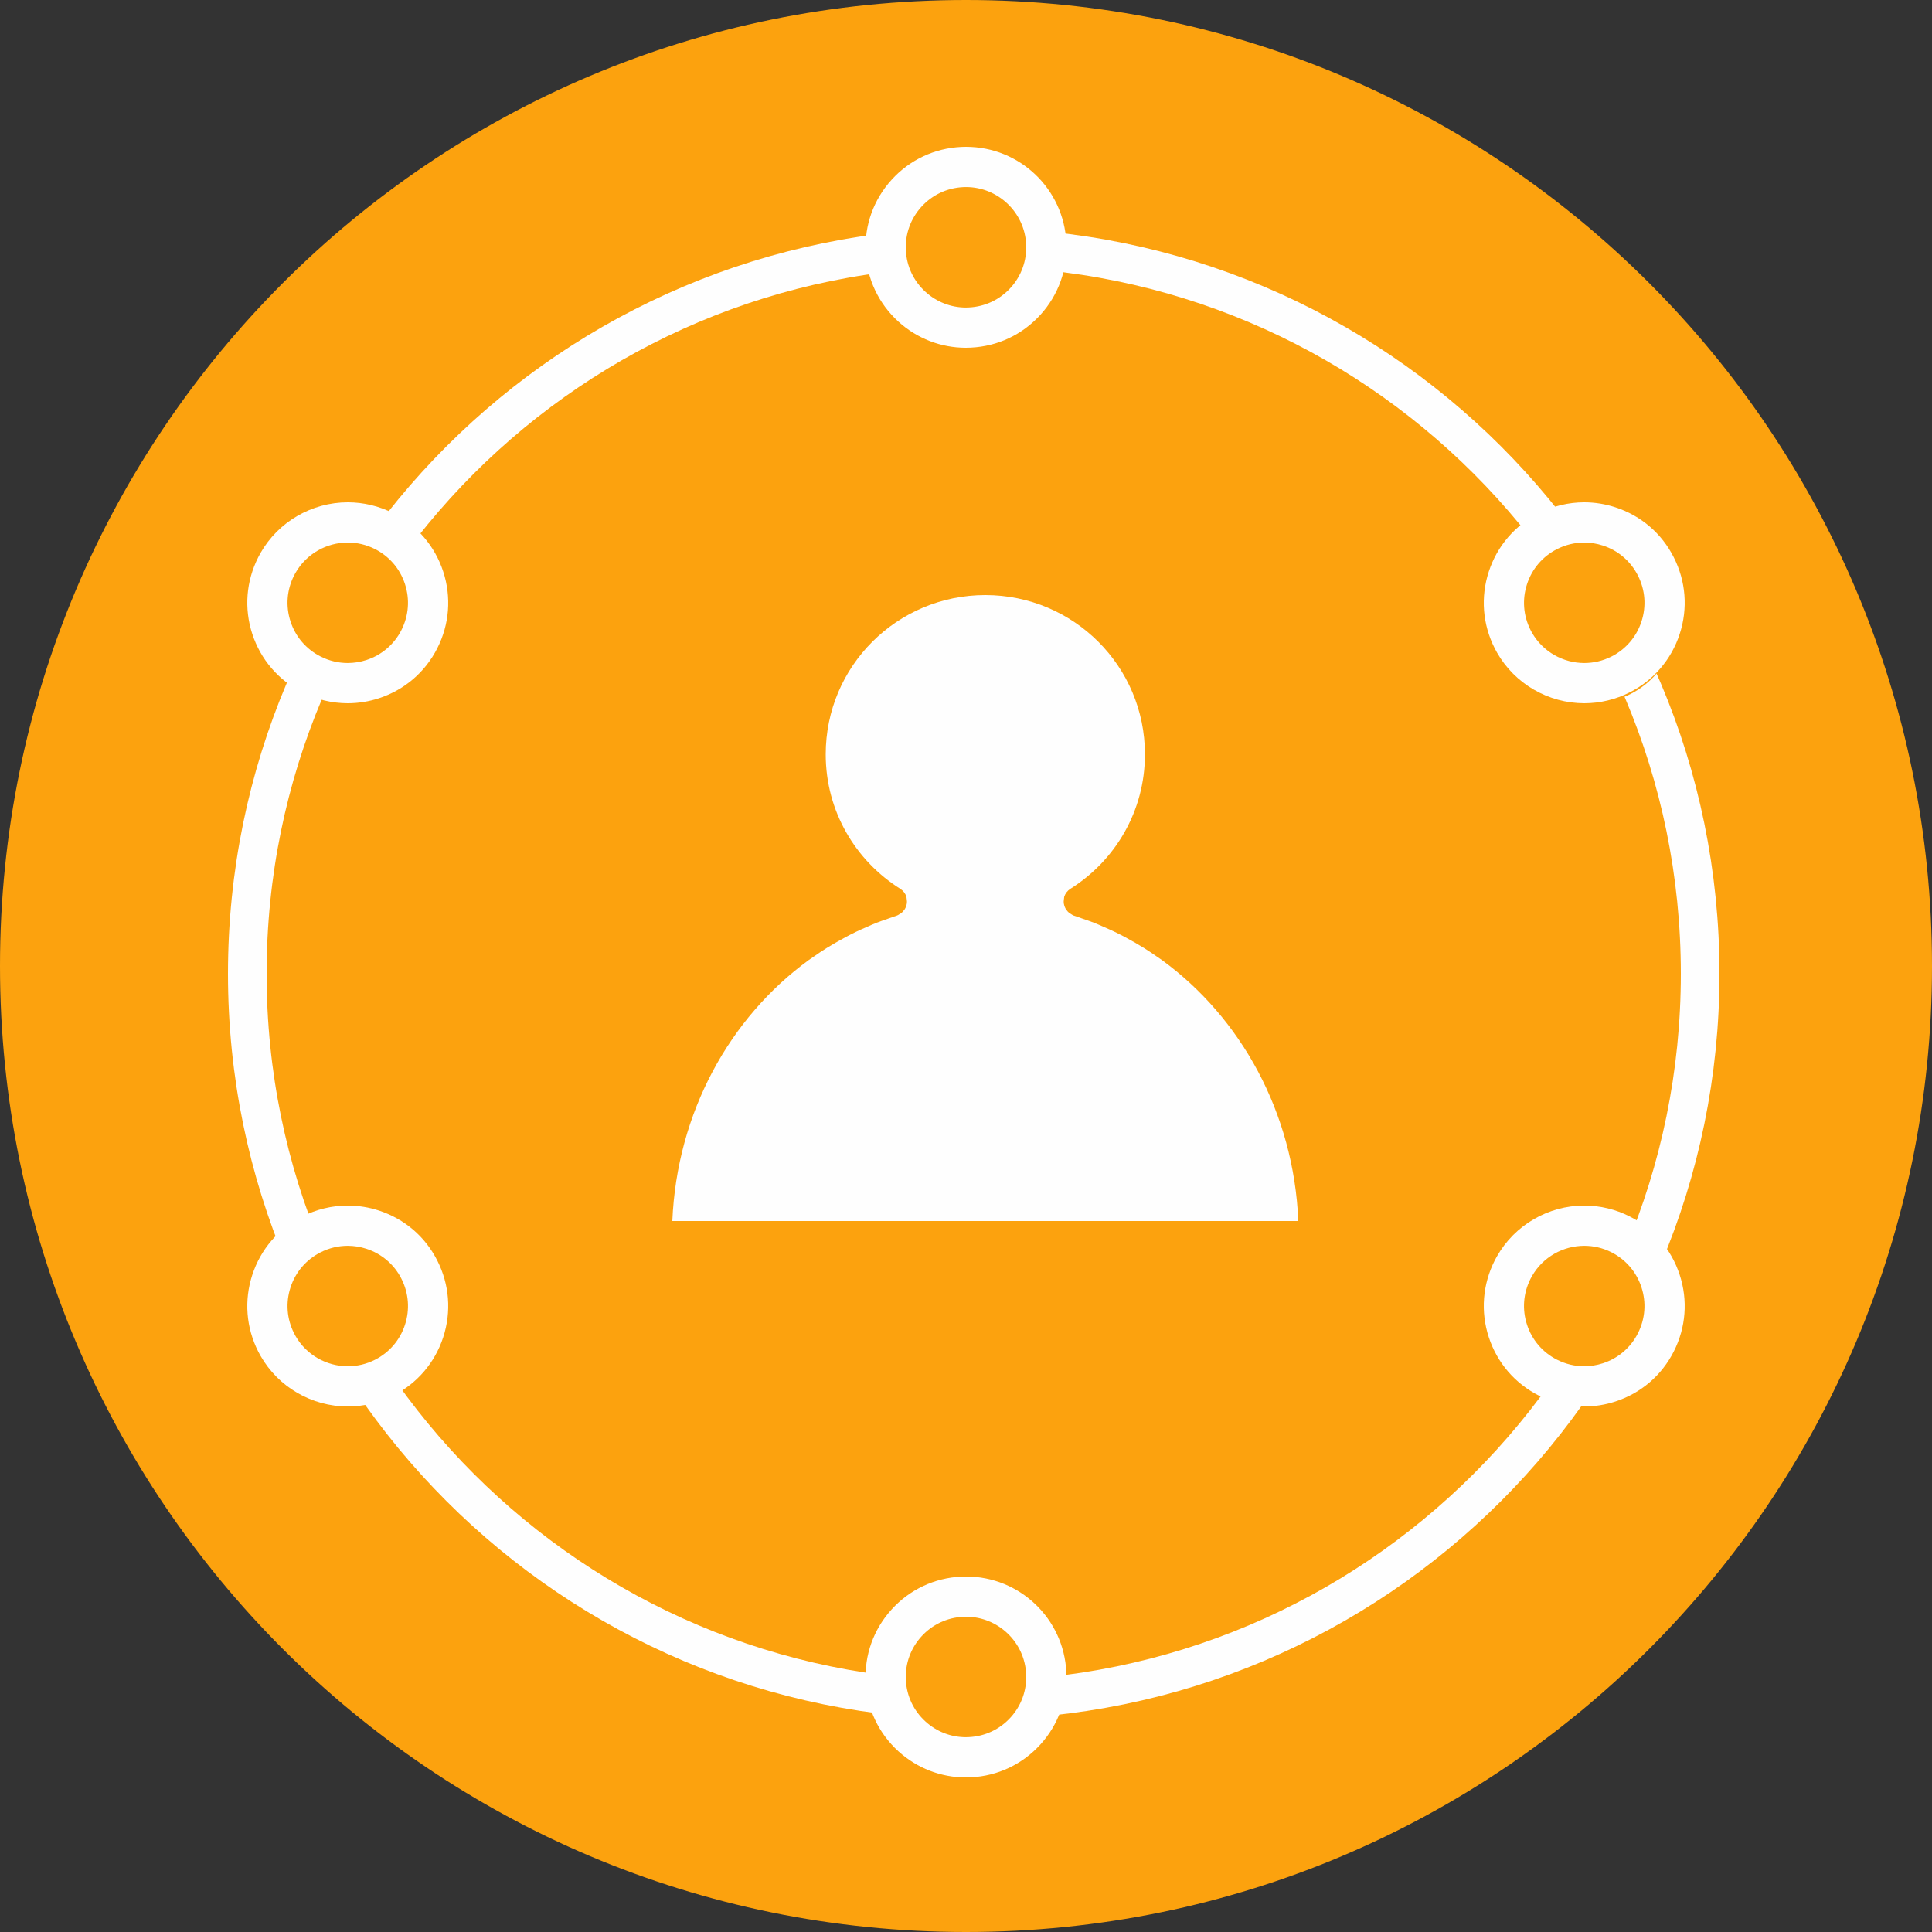 <?xml version="1.0" encoding="UTF-8"?>
<svg width="250px" height="250px" viewBox="0 0 250 250" version="1.1" xmlns="http://www.w3.org/2000/svg" xmlns:xlink="http://www.w3.org/1999/xlink">
    <rect x="0" y="0" width="250" height="250" fill="#333333" stroke="none"/>
    <!-- Generator: Sketch 52.3 (67297) - http://www.bohemiancoding.com/sketch -->
    <title>BG3</title>
    <desc>Created with Sketch.</desc>
    <g id="Symbols" stroke="none" stroke-width="1" fill="none" fill-rule="evenodd">
        <g id="BGM-symbol">
            <g id="BG3">
                <path d="M250,125 C250,194.036 194.036,250 125,250 C55.964,250 0,194.036 0,125 C0,55.964 55.964,0 125,0 C194.036,0 250,55.964 250,125" id="Fill-1" fill="#FCA20E"></path>
                <path d="M220,126 C220,177.915 177.915,220 126,220 C74.085,220 32,177.915 32,126 C32,74.085 74.085,32 126,32 C177.915,32 220,74.085 220,126" id="Fill-4" fill="#FCA20E"></path>
                <path d="M220,126 C220,177.915 177.915,220 126,220 C74.085,220 32,177.915 32,126 C32,74.085 74.085,32 126,32 C177.915,32 220,74.085 220,126 Z" id="iso" stroke="#FEFEFE" stroke-width="5"></path>
                <path d="M124.976,44 C122.25,44 119.632,42.984 117.604,41.14 C115.427,39.164 114.155,36.459 114.013,33.524 C113.873,30.594 114.883,27.778 116.857,25.604 C118.834,23.43 121.536,22.153 124.472,22.014 C124.661,22.004 124.832,22 125.005,22 C130.879,22 135.703,26.599 135.987,32.471 C136.127,35.406 135.119,38.22 133.142,40.394 C131.168,42.57 128.464,43.845 125.528,43.986 C125.349,43.996 125.162,44 124.976,44" id="Fill-8" fill="#FCA20E"></path>
                <path d="M124.976,228 C122.25,228 119.632,226.984 117.604,225.14 C115.427,223.164 114.155,220.459 114.013,217.524 C113.873,214.594 114.883,211.778 116.857,209.604 C118.834,207.43 121.536,206.153 124.472,206.014 C124.661,206.004 124.832,206 125.005,206 C130.879,206 135.703,210.599 135.987,216.471 C136.127,219.406 135.119,222.22 133.142,224.394 C131.168,226.57 128.464,227.845 125.528,227.986 C125.349,227.996 125.162,228 124.976,228" id="Fill-12" fill="#FCA20E"></path>
                <path d="M46.012,181 C42.062,181 38.397,178.874 36.447,175.451 L36.204,175 C34.868,172.366 34.637,169.383 35.546,166.589 C36.459,163.797 38.403,161.528 41.023,160.197 C42.561,159.414 44.278,159 45.991,159 C47.149,159 48.298,159.183 49.411,159.546 C52.214,160.461 54.484,162.408 55.807,165.029 C57.134,167.646 57.363,170.629 56.45,173.419 C55.539,176.209 53.597,178.478 50.979,179.809 C49.444,180.588 47.727,181 46.012,181" id="Fill-16" fill="#FCA20E"></path>
                <path d="M206.011,91 C202.06,91 198.395,88.874 196.447,85.453 C196.366,85.313 196.28,85.154 196.199,84.992 C194.867,82.36 194.637,79.379 195.548,76.589 C196.459,73.797 198.401,71.528 201.021,70.197 C202.56,69.416 204.276,69 205.989,69 C207.147,69 208.299,69.185 209.41,69.548 C212.214,70.461 214.487,72.41 215.805,75.031 C217.132,77.642 217.363,80.623 216.452,83.417 C215.539,86.211 213.595,88.48 210.977,89.811 C209.443,90.588 207.726,91 206.011,91" id="Fill-20" fill="#FCA20E"></path>
                <path d="M45.993,91 C44.282,91 42.561,90.586 41.021,89.801 C38.405,88.472 36.46,86.203 35.548,83.411 C34.637,80.615 34.868,77.634 36.198,75.013 L36.435,74.57 C38.399,71.126 42.064,69 46.014,69 C47.729,69 49.444,69.412 50.978,70.191 C53.598,71.52 55.54,73.791 56.453,76.583 C57.362,79.371 57.133,82.352 55.804,84.975 C54.488,87.59 52.217,89.537 49.413,90.452 C48.3,90.815 47.15,91 45.995,91 L45.993,91 Z" id="Fill-24" fill="#FCA20E"></path>
                <path d="M205.993,181 C204.28,181 202.56,180.586 201.019,179.801 C198.403,178.472 196.461,176.201 195.548,173.411 C194.637,170.621 194.867,167.64 196.197,165.015 C196.284,164.846 196.366,164.691 196.453,164.539 C198.399,161.126 202.064,159 206.013,159 C207.728,159 209.443,159.412 210.977,160.191 C213.597,161.52 215.541,163.791 216.454,166.583 C217.363,169.377 217.132,172.358 215.803,174.977 C214.488,177.592 212.216,179.539 209.41,180.454 C208.299,180.815 207.151,181 205.993,181" id="Fill-28" fill="#FCA20E"></path>
                <path d="M87,158 C87.588,143.956 94.448,131.664 104.647,124.232 C104.858,124.078 105.079,123.936 105.295,123.787 C105.855,123.395 106.422,123.013 107.003,122.653 C107.363,122.427 107.73,122.212 108.101,121.997 C108.551,121.736 109.004,121.485 109.465,121.24 C109.894,121.014 110.325,120.79 110.761,120.581 C111.184,120.375 111.617,120.187 112.048,119.998 C112.511,119.794 112.972,119.585 113.442,119.4 C113.918,119.215 114.403,119.054 114.884,118.886 C115.289,118.746 115.686,118.591 116.092,118.464 C116.218,118.421 116.31,118.337 116.417,118.273 C116.492,118.229 116.572,118.197 116.639,118.143 C116.778,118.034 116.881,117.907 116.982,117.769 C117.003,117.745 117.029,117.726 117.048,117.7 C117.055,117.689 117.055,117.676 117.063,117.664 C117.19,117.465 117.275,117.248 117.323,117.014 C117.323,117.001 117.329,116.988 117.333,116.975 C117.374,116.753 117.366,116.53 117.323,116.301 C117.32,116.274 117.32,116.25 117.314,116.226 C117.297,116.153 117.31,116.08 117.284,116.007 C117.143,115.607 116.874,115.262 116.518,115.028 C110.703,111.377 106.848,104.975 106.848,97.612 C106.848,86.211 116.072,77.007 127.501,77 C138.932,77.007 148.154,86.211 148.154,97.612 C148.154,104.975 144.299,111.377 138.484,115.028 C138.128,115.262 137.857,115.607 137.718,116.007 C137.694,116.08 137.703,116.155 137.688,116.228 C137.682,116.25 137.682,116.274 137.679,116.301 C137.636,116.53 137.628,116.753 137.669,116.975 C137.671,116.988 137.677,117.001 137.68,117.014 C137.727,117.248 137.812,117.465 137.939,117.664 C137.947,117.676 137.945,117.689 137.952,117.7 C137.971,117.726 138.001,117.745 138.018,117.771 C138.121,117.907 138.226,118.034 138.362,118.143 C138.43,118.197 138.51,118.229 138.585,118.273 C138.694,118.337 138.786,118.421 138.908,118.464 C139.316,118.591 139.715,118.746 140.116,118.886 C140.599,119.054 141.084,119.215 141.558,119.4 C142.03,119.585 142.489,119.794 142.952,119.998 C143.385,120.187 143.816,120.375 144.241,120.581 C144.677,120.79 145.108,121.014 145.537,121.24 C145.996,121.485 146.451,121.736 146.903,121.997 C147.27,122.212 147.637,122.427 148.001,122.653 C148.578,123.013 149.147,123.395 149.707,123.787 C149.923,123.936 150.142,124.078 150.353,124.232 C160.554,131.664 167.414,143.956 168,158 L87,158 Z" id="Fill-32" fill="#FEFEFE"></path>
                <path d="M125.004,19 C124.803,19 124.603,19.004 124.405,19.013 C120.908,19.182 117.71,20.69 115.377,23.259 C113.039,25.83 111.847,29.155 112.016,32.623 C112.179,36.088 113.685,39.283 116.257,41.621 C118.654,43.799 121.751,45 124.974,45 C125.197,45 125.419,44.993 125.641,44.982 C129.094,44.816 132.29,43.309 134.623,40.74 C136.961,38.169 138.153,34.841 137.984,31.374 C137.652,24.436 131.949,19 125.004,19 M125.004,24.204 C129.131,24.204 132.584,27.459 132.784,31.625 C132.885,33.704 132.169,35.699 130.771,37.239 C129.37,38.78 127.454,39.684 125.373,39.783 C125.241,39.79 125.108,39.794 124.974,39.794 C123.055,39.794 121.202,39.078 119.76,37.768 C118.219,36.369 117.313,34.453 117.216,32.373 C117.115,30.294 117.831,28.3 119.229,26.759 C120.63,25.218 122.546,24.315 124.627,24.214 C124.752,24.208 124.879,24.204 125.004,24.204" id="Fill-10" fill="#FEFEFE"></path>
                <path d="M125.004,204 C124.803,204 124.603,204.004 124.405,204.013 C120.908,204.182 117.71,205.69 115.377,208.259 C113.039,210.83 111.847,214.155 112.016,217.623 C112.179,221.088 113.685,224.283 116.257,226.621 C118.654,228.799 121.751,230 124.974,230 C125.197,230 125.419,229.993 125.641,229.982 C129.094,229.816 132.29,228.309 134.623,225.74 C136.961,223.169 138.153,219.841 137.984,216.374 C137.652,209.436 131.949,204 125.004,204 M125.004,209.204 C129.131,209.204 132.584,212.459 132.784,216.625 C132.885,218.704 132.169,220.699 130.771,222.239 C129.37,223.78 127.454,224.684 125.373,224.783 C125.241,224.79 125.108,224.794 124.974,224.794 C123.055,224.794 121.202,224.078 119.76,222.768 C118.219,221.369 117.313,219.453 117.216,217.373 C117.115,215.294 117.831,213.3 119.229,211.759 C120.63,210.218 122.546,209.315 124.627,209.214 C124.752,209.208 124.879,209.204 125.004,209.204" id="Fill-14" fill="#FEFEFE"></path>
                <path d="M44.993,156 C42.967,156 40.934,156.49 39.115,157.416 C36.024,158.984 33.726,161.667 32.648,164.967 C31.571,168.271 31.844,171.793 33.414,174.889 C33.518,175.091 33.615,175.271 33.715,175.446 C36.015,179.488 40.347,182 45.013,182 C47.04,182 49.07,181.513 50.882,180.593 C53.977,179.021 56.275,176.338 57.353,173.038 C58.429,169.736 58.157,166.214 56.586,163.118 C55.033,160.029 52.345,157.724 49.03,156.645 C47.719,156.217 46.361,156 44.993,156 M44.993,161.206 C45.804,161.206 46.623,161.335 47.418,161.594 C49.397,162.238 51.018,163.63 51.947,165.474 C52.888,167.331 53.052,169.443 52.406,171.422 C51.761,173.4 50.385,175.009 48.529,175.951 C47.402,176.524 46.197,176.794 45.013,176.794 C42.287,176.794 39.657,175.363 38.232,172.864 C38.172,172.755 38.113,172.643 38.056,172.533 C37.112,170.675 36.949,168.565 37.595,166.585 C38.24,164.607 39.618,162.999 41.474,162.055 C42.585,161.491 43.783,161.206 44.993,161.206" id="Fill-18" fill="#FEFEFE"></path>
                <path d="M204.994,65 C202.967,65 200.935,65.49 199.114,66.416 C196.023,67.984 193.724,70.667 192.647,73.969 C191.571,77.269 191.844,80.791 193.414,83.888 C193.519,84.091 193.614,84.271 193.715,84.448 C196.015,88.488 200.347,91 205.012,91 C207.039,91 209.071,90.513 210.882,89.593 C213.977,88.021 216.276,85.338 217.351,82.038 C218.429,78.736 218.157,75.214 216.584,72.116 C215.033,69.029 212.346,66.724 209.03,65.645 C207.72,65.217 206.361,65 204.994,65 M204.994,70.204 C205.805,70.204 206.622,70.335 207.417,70.594 C209.396,71.238 211.018,72.63 211.945,74.474 C212.889,76.331 213.052,78.441 212.406,80.422 C211.762,82.4 210.383,84.009 208.527,84.951 C207.4,85.522 206.198,85.794 205.012,85.794 C202.288,85.794 199.657,84.361 198.233,81.864 C198.17,81.755 198.112,81.643 198.055,81.531 C197.113,79.675 196.948,77.565 197.596,75.585 C198.24,73.607 199.619,71.997 201.473,71.055 C202.583,70.491 203.784,70.204 204.994,70.204" id="Fill-22" fill="#FEFEFE"></path>
                <path d="M45.012,65 C40.345,65 36.015,67.514 33.711,71.558 C33.614,71.73 33.517,71.909 33.425,72.089 C31.842,75.207 31.571,78.731 32.646,82.031 C33.726,85.333 36.024,88.016 39.117,89.586 C40.933,90.51 42.967,91 44.991,91 C46.359,91 47.719,90.783 49.03,90.355 C52.343,89.274 55.031,86.971 56.593,83.867 C58.155,80.786 58.429,77.264 57.353,73.964 C56.274,70.662 53.975,67.979 50.88,66.407 C49.068,65.487 47.038,65 45.012,65 M45.012,70.204 C46.197,70.204 47.4,70.476 48.527,71.049 C50.383,71.991 51.76,73.6 52.404,75.578 C53.05,77.557 52.887,79.669 51.945,81.526 C51.016,83.37 49.397,84.76 47.418,85.406 C46.621,85.665 45.805,85.794 44.991,85.794 C43.782,85.794 42.583,85.509 41.472,84.943 C39.618,84.003 38.24,82.395 37.594,80.417 C36.947,78.435 37.111,76.325 38.054,74.467 C38.111,74.355 38.17,74.245 38.232,74.136 C39.655,71.637 42.287,70.204 45.012,70.204" id="Fill-26" fill="#FEFEFE"></path>
                <path d="M205.01,156 C200.346,156 196.015,158.514 193.711,162.56 C193.612,162.73 193.517,162.909 193.423,163.089 C191.843,166.209 191.571,169.731 192.647,173.031 C193.724,176.331 196.022,179.016 199.117,180.586 C200.933,181.512 202.967,182 204.992,182 C206.359,182 207.72,181.783 209.028,181.355 C212.344,180.274 215.031,177.971 216.593,174.867 C218.155,171.788 218.429,168.264 217.351,164.964 C216.274,161.662 213.976,158.979 210.881,157.409 C209.069,156.487 207.037,156 205.01,156 M205.01,161.206 C206.196,161.206 207.398,161.476 208.525,162.049 C210.381,162.991 211.76,164.6 212.404,166.578 C213.05,168.557 212.887,170.669 211.943,172.528 C211.016,174.37 209.396,175.762 207.417,176.406 C206.62,176.665 205.805,176.794 204.992,176.794 C203.782,176.794 202.581,176.509 201.471,175.943 C199.617,175.003 198.24,173.395 197.594,171.417 C196.946,169.435 197.111,167.325 198.053,165.467 C198.11,165.357 198.168,165.245 198.233,165.136 C199.655,162.637 202.288,161.206 205.01,161.206" id="Fill-30" fill="#FEFEFE"></path>
            </g>
        </g>
    </g>
</svg>